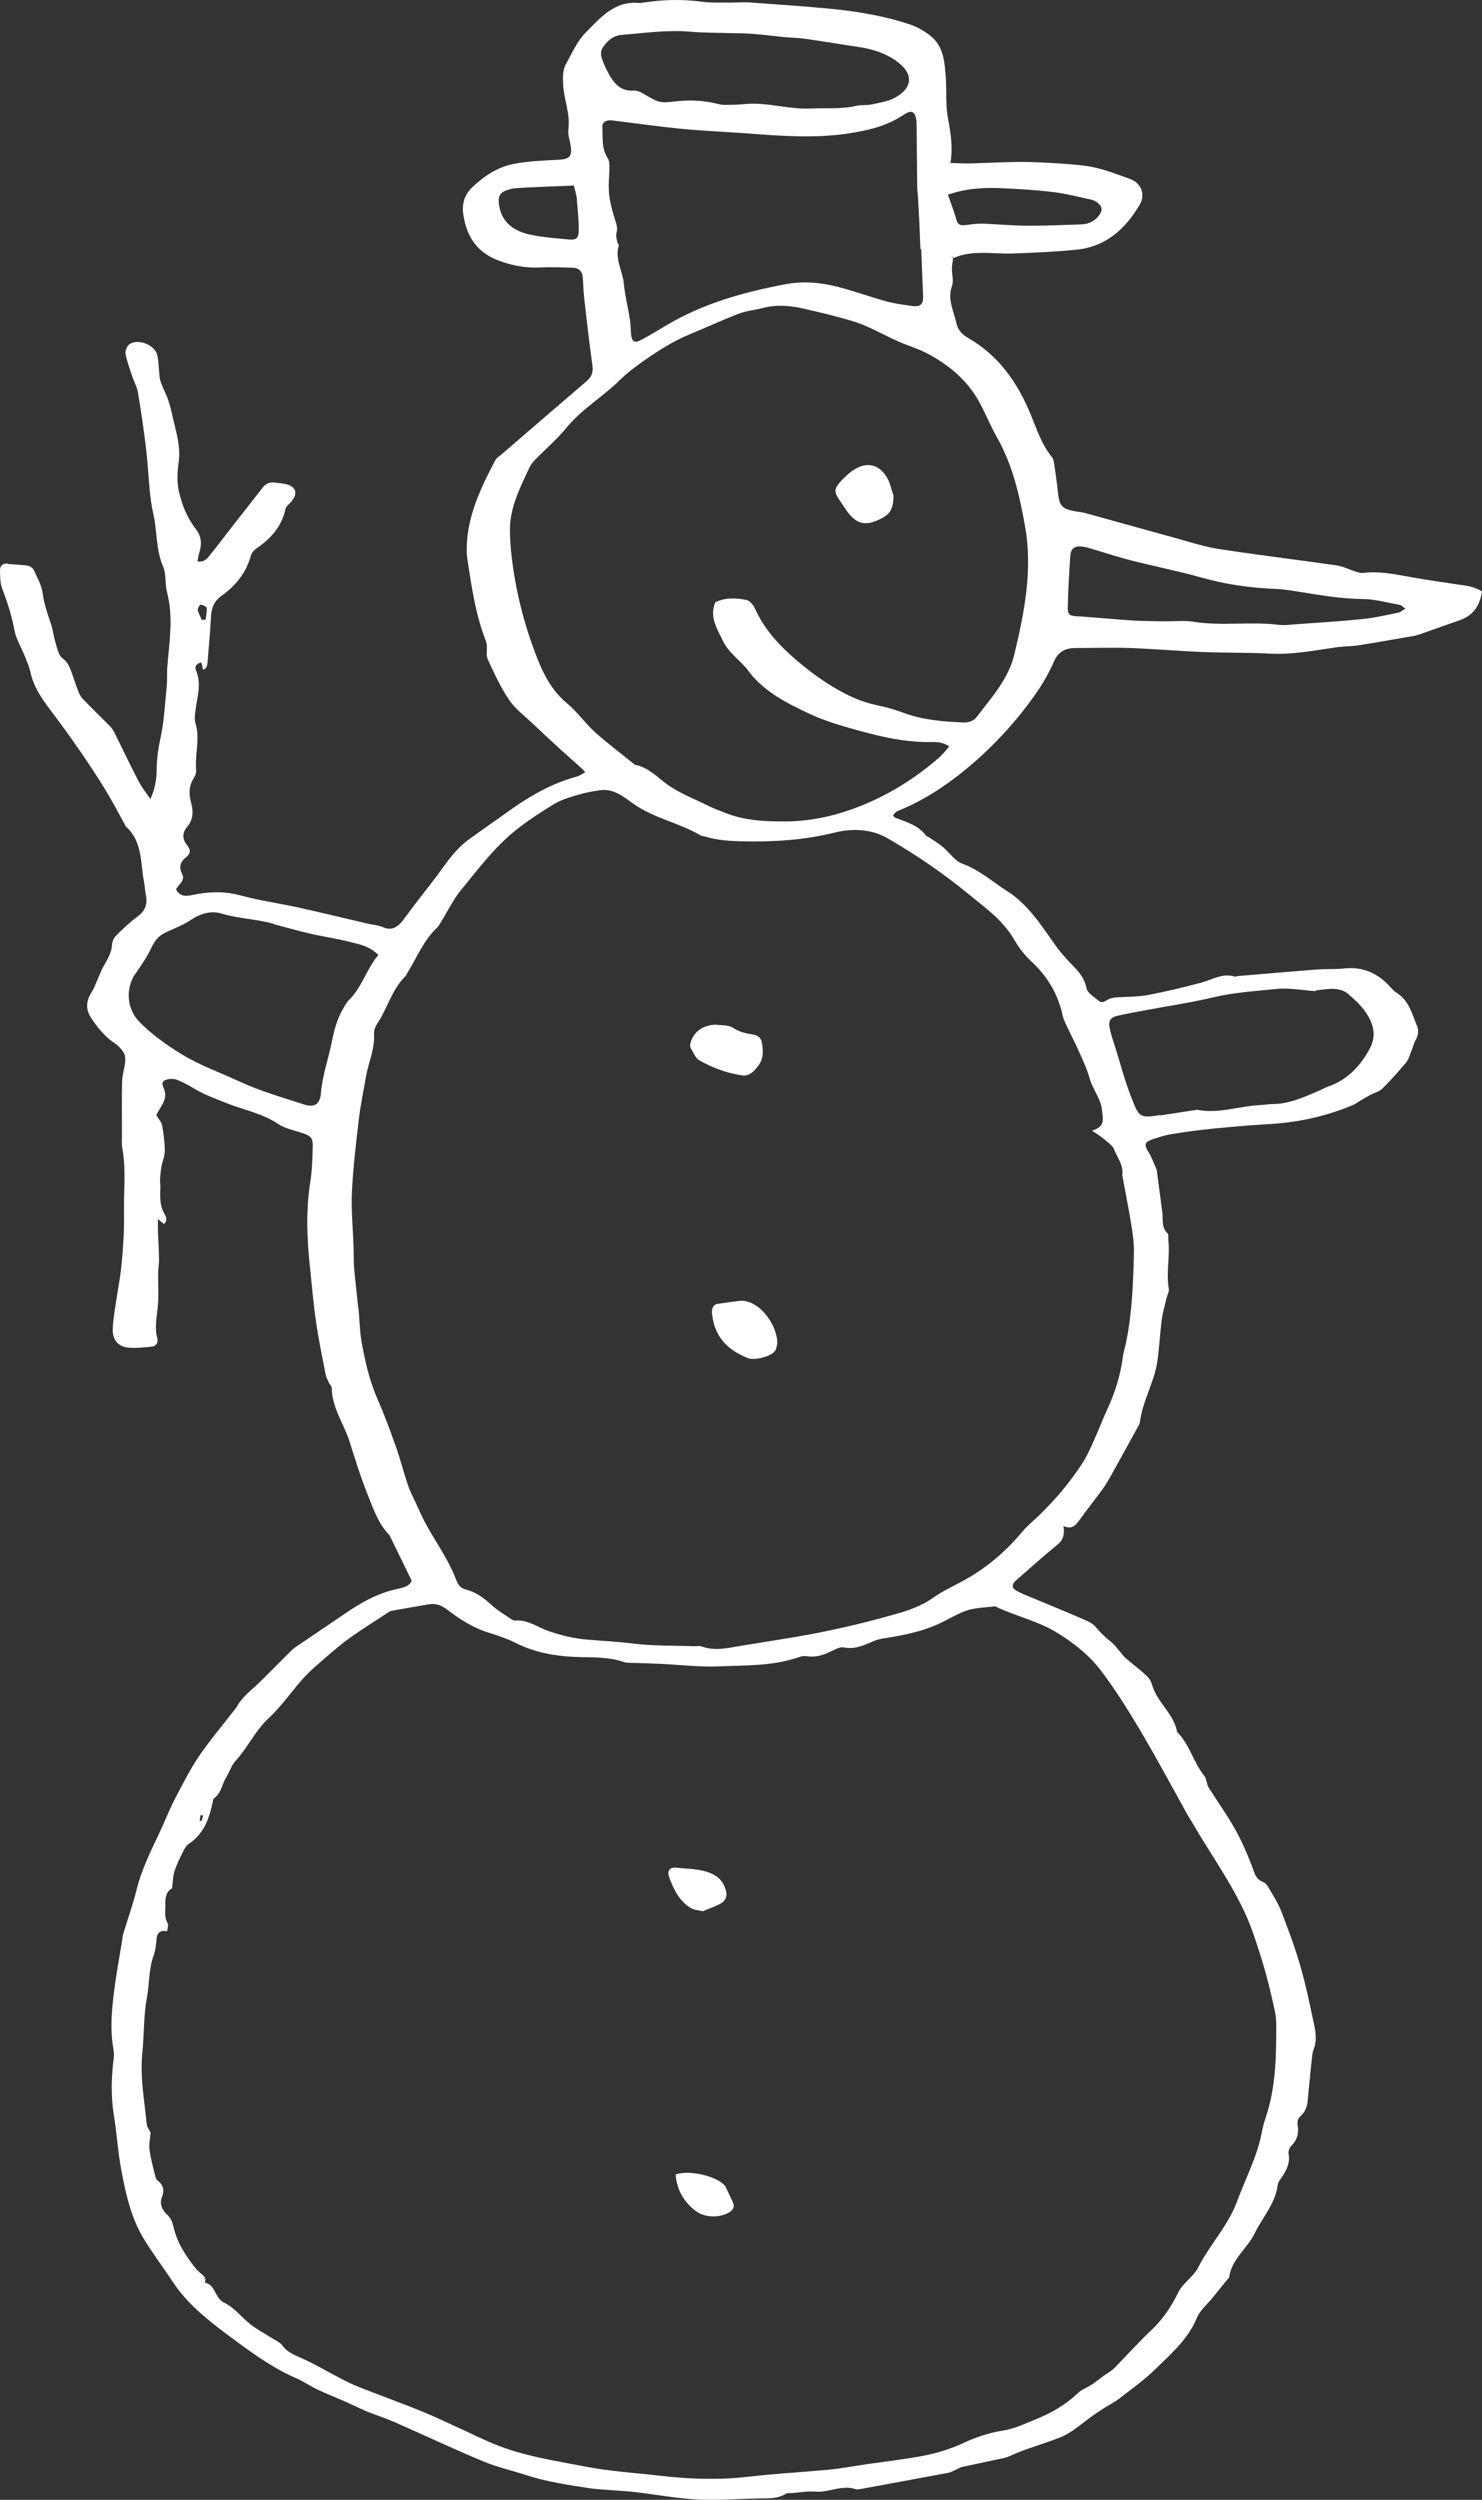 <svg width="204" height="344" viewBox="0 0 204 344" fill="none" xmlns="http://www.w3.org/2000/svg">
<rect x="0" y="0" width="204" height="344" fill="#333333" stroke="none"/>
<path d="M1.144 77.615C2.042 77.677 2.941 77.717 3.819 77.84C4.125 77.881 4.513 78.167 4.656 78.452C5.126 79.494 5.739 80.555 5.882 81.678C6.065 83.128 6.535 84.435 6.984 85.762C7.291 86.64 7.372 87.599 7.658 88.498C7.883 89.233 8.067 90.192 8.598 90.58C9.333 91.111 9.578 91.764 9.844 92.499C10.15 93.336 10.415 94.194 10.742 95.031C10.885 95.419 11.069 95.827 11.335 96.113C12.601 97.44 13.928 98.706 15.215 100.013C15.46 100.278 15.644 100.605 15.807 100.932C16.91 103.137 17.951 105.362 19.095 107.547C19.544 108.404 20.157 109.16 20.708 109.956C21.301 108.629 21.546 107.363 21.566 106.056C21.566 104.525 21.77 103.055 22.097 101.544C22.608 99.196 22.71 96.766 22.955 94.378C23.037 93.5 22.955 92.601 23.037 91.703C23.302 88.314 23.894 84.925 22.996 81.515C22.689 80.351 22.914 79.024 22.444 77.942C21.423 75.594 21.668 73.083 21.096 70.674C20.851 69.612 20.708 68.509 20.606 67.427C20.422 65.569 20.341 63.691 20.116 61.833C19.81 59.219 19.422 56.627 18.993 54.034C18.87 53.278 18.462 52.564 18.217 51.829C17.87 50.787 17.482 49.746 17.277 48.684C17.196 48.276 17.502 47.582 17.829 47.357C19.054 46.541 21.362 47.48 21.668 48.929C21.872 49.95 21.852 50.992 21.995 52.033C22.056 52.421 22.22 52.809 22.363 53.176C22.608 53.789 22.934 54.381 23.139 55.014C23.384 55.749 23.588 56.525 23.751 57.3C24.221 59.383 24.915 61.425 24.589 63.65C24.405 64.916 24.344 66.304 24.609 67.529C25.017 69.408 25.732 71.225 26.937 72.776C27.734 73.777 27.815 74.879 27.427 76.064C27.305 76.431 27.264 76.819 27.182 77.248C28.122 77.411 28.53 76.86 28.898 76.39C30.021 75.002 31.083 73.573 32.186 72.164C33.513 70.469 34.861 68.775 36.168 67.08C36.597 66.529 37.148 66.304 37.822 66.406C38.353 66.488 38.884 66.508 39.395 66.631C40.743 66.978 41.029 67.876 40.151 68.959C39.865 69.326 39.374 69.653 39.293 70.061C38.762 72.491 37.251 74.144 35.27 75.492C34.943 75.716 34.636 76.104 34.534 76.472C33.881 78.82 32.451 80.596 30.532 81.964C29.449 82.72 29.102 83.679 29.041 84.904C28.918 87.048 28.734 89.192 28.551 91.336C28.551 91.54 28.448 91.744 28.326 91.928C28.265 92.03 28.101 92.091 27.958 92.173C27.877 91.805 27.795 91.478 27.713 91.172C26.958 91.295 26.774 91.805 26.978 92.254C27.774 94.092 27.141 95.889 26.917 97.685C26.835 98.298 26.733 98.992 26.917 99.564C27.57 101.707 26.794 103.851 26.998 105.995C27.019 106.342 26.896 106.73 26.692 107.036C26.018 108.098 25.957 109.18 26.284 110.364C26.61 111.569 26.651 112.753 25.753 113.794C25.058 114.591 25.099 115.489 25.712 116.244C26.284 116.939 26.263 117.469 25.589 117.98C24.834 118.592 24.589 119.307 25.038 120.185C25.324 120.736 25.201 121.185 24.793 121.614C24.589 121.839 24.425 122.104 24.221 122.369C24.793 123.431 25.61 123.349 26.549 123.145C28.632 122.717 30.715 122.614 32.798 123.145C33.82 123.411 34.841 123.656 35.862 123.86C37.557 124.207 39.272 124.493 40.968 124.86C44.194 125.575 47.401 126.351 50.627 127.106C51.301 127.27 52.016 127.29 52.629 127.555C53.936 128.168 54.753 127.555 55.488 126.616C55.998 125.942 56.489 125.269 56.999 124.595C58.367 122.798 59.797 121.042 61.104 119.205C62.125 117.776 63.228 116.449 64.657 115.428C66.679 113.998 68.681 112.549 70.703 111.14C73.398 109.262 76.257 107.71 79.443 106.853C79.791 106.75 80.117 106.505 80.567 106.26C80.199 105.893 79.995 105.668 79.77 105.464C78.912 104.688 78.034 103.933 77.177 103.157C75.869 101.952 74.562 100.748 73.255 99.502C72.153 98.461 70.886 97.522 70.07 96.297C68.905 94.582 68.027 92.642 67.149 90.743C66.884 90.172 67.067 89.396 67.006 88.722C66.965 88.416 66.843 88.11 66.741 87.824C65.413 84.312 64.903 80.617 64.331 76.921C64.29 76.656 64.269 76.39 64.249 76.145C64.106 71.429 66.067 67.366 68.17 63.344C68.354 62.997 68.762 62.752 69.089 62.486C72.99 59.117 76.891 55.749 80.812 52.4C81.465 51.829 81.669 51.196 81.547 50.297C81.118 47.173 80.75 44.029 80.403 40.885C80.301 40.007 80.301 39.088 80.219 38.21C80.158 37.353 79.709 36.843 78.81 36.843C77.401 36.822 75.972 36.72 74.562 36.802C72.541 36.924 70.641 36.597 68.701 35.883C65.699 34.78 64.29 32.636 63.8 29.676C63.555 28.206 63.841 26.879 65.005 25.776C66.679 24.184 68.579 22.938 70.846 22.53C72.847 22.163 74.91 22.081 76.952 21.979C78.361 21.897 78.769 21.53 78.565 20.141C78.463 19.366 78.136 18.549 78.238 17.814C78.524 15.711 77.646 13.792 77.524 11.75C77.462 10.647 77.422 9.647 77.953 8.728C78.749 7.299 79.423 5.727 80.526 4.584C82.588 2.501 84.59 0.031 88.082 0.418C88.225 0.418 88.388 0.378 88.552 0.357C91.227 -0.051 93.882 -0.133 96.578 0.235C97.926 0.418 99.294 0.337 100.662 0.357C101.5 0.357 102.337 0.276 103.174 0.337C106.85 0.602 110.526 0.847 114.182 1.194C116.163 1.378 118.144 1.643 120.105 2.031C121.861 2.358 123.597 2.807 125.292 3.379C126.272 3.706 127.212 4.257 128.028 4.89C129.928 6.36 130.03 8.585 130.193 10.729C130.316 12.505 130.152 14.343 130.459 16.078C130.826 18.14 131.214 20.182 130.826 22.428C131.827 22.448 132.705 22.51 133.583 22.489C135.891 22.428 138.199 22.285 140.527 22.285C142.365 22.285 144.203 22.387 146.041 22.51C147.614 22.632 149.207 22.714 150.738 23.061C152.372 23.428 153.945 24.061 155.517 24.613C157.069 25.143 157.723 26.756 156.885 28.165C154.925 31.493 152.249 33.943 148.226 34.352C145.347 34.658 142.467 34.76 139.567 34.882C136.769 35.005 133.91 34.311 131.194 35.536C131.194 35.536 131.194 35.515 131.194 35.495C131.112 35.413 131.01 35.311 130.928 35.23C130.99 35.332 131.071 35.454 131.133 35.556C131.133 35.556 131.173 35.556 131.194 35.536C131.173 35.781 131.133 36.005 131.092 36.25C131.051 36.495 131.031 36.761 131.031 37.006C131.031 37.782 131.296 38.66 131.051 39.333C130.377 41.191 131.276 42.763 131.643 44.458C131.847 45.377 132.399 46.01 133.216 46.479C137.423 48.868 140.037 52.604 141.854 56.974C142.692 59.015 143.366 61.139 144.795 62.895C144.979 63.119 145.061 63.466 145.102 63.773C145.306 65.161 145.51 66.57 145.653 67.978C145.837 69.551 146.204 70 147.716 70.306C148.328 70.428 148.982 70.469 149.574 70.653C153.679 71.776 157.784 72.94 161.889 74.063C163.809 74.594 165.728 75.227 167.689 75.533C173.101 76.37 178.533 77.023 183.945 77.799C184.844 77.922 185.701 78.371 186.6 78.657C186.947 78.759 187.315 78.881 187.662 78.84C189.847 78.575 191.951 79.004 194.075 79.392C196.505 79.82 198.956 80.188 201.386 80.535C202.325 80.657 203.224 80.862 204 81.413C203.673 83.475 202.693 84.72 200.977 85.333C199.242 85.945 197.506 86.558 195.77 87.171C195.382 87.313 194.973 87.456 194.565 87.518C192.073 87.946 189.602 88.395 187.111 88.783C186.13 88.947 185.109 88.926 184.129 89.049C181.066 89.478 178.023 90.111 174.878 89.947C171.733 89.784 168.567 89.845 165.422 89.723C162.114 89.58 158.805 89.294 155.517 89.171C153.046 89.09 150.575 89.171 148.104 89.171C146.715 89.171 145.714 89.621 145.102 90.989C144.469 92.418 143.692 93.826 142.814 95.113C140.364 98.686 137.484 101.912 134.237 104.77C131.031 107.588 127.518 110.017 123.515 111.63C123.27 111.732 123.107 111.998 122.923 112.181C123.066 112.365 123.107 112.488 123.188 112.508C124.74 113.121 126.415 113.549 127.477 114.999C127.559 115.121 127.763 115.121 127.885 115.224C128.519 115.652 129.193 116.061 129.785 116.551C130.704 117.306 131.439 118.49 132.481 118.858C134.829 119.715 136.626 121.349 138.648 122.635C141.589 124.493 143.407 127.474 145.388 130.23C145.776 130.761 146.204 131.292 146.654 131.782C147.777 133.068 149.186 134.068 149.554 135.967C149.676 136.641 150.616 137.192 151.249 137.723C151.759 138.152 152.229 137.662 152.699 137.458C152.985 137.335 153.311 137.294 153.618 137.253C155.088 137.151 156.579 137.192 158.009 136.927C160.48 136.457 162.951 135.865 165.381 135.212C166.892 134.803 168.261 133.885 169.935 134.375C170.078 134.416 170.242 134.334 170.405 134.313C174.02 134.007 177.635 133.701 181.249 133.415C182.516 133.313 183.782 133.415 185.028 133.272C187.478 133.007 189.459 133.823 191.134 135.559C191.501 135.926 191.828 136.376 192.278 136.641C193.973 137.723 194.381 139.561 195.075 141.235C195.341 141.888 195.198 142.562 194.83 143.195C194.585 143.644 194.483 144.154 194.279 144.644C194.054 145.175 193.911 145.767 193.564 146.196C192.523 147.442 191.44 148.646 190.297 149.79C189.868 150.218 189.194 150.382 188.642 150.667C188.193 150.913 187.764 151.158 187.315 151.423C186.968 151.627 186.62 151.893 186.253 152.056C182.536 153.628 178.676 154.465 174.632 154.69C172.121 154.833 169.588 155.057 167.076 155.302C165.156 155.486 163.216 155.751 161.317 156.058C160.296 156.221 159.275 156.548 158.295 156.915C157.682 157.16 157.498 157.589 157.947 158.303C158.478 159.1 158.805 160.019 159.193 160.896C159.234 160.999 159.234 161.101 159.254 161.203C159.499 163.061 159.745 164.939 159.99 166.797C160.133 167.797 159.826 168.9 160.725 169.737C160.888 169.9 160.786 170.35 160.827 170.656C161.072 172.902 160.5 175.148 160.888 177.393C160.949 177.761 160.684 178.19 160.582 178.598C160.337 179.619 160.051 180.619 159.908 181.661C159.663 183.58 159.581 185.519 159.295 187.418C158.866 190.277 157.253 192.829 156.906 195.728C156.885 195.932 156.763 196.116 156.661 196.3C155.476 198.464 154.292 200.608 153.087 202.772C152.678 203.507 152.27 204.242 151.78 204.916C150.779 206.304 149.676 207.651 148.676 209.06C148.124 209.816 147.634 210.551 146.388 209.999C146.552 211.102 146.388 211.878 145.592 212.531C143.672 214.103 141.834 215.757 139.976 217.37C139.179 218.064 139.2 218.554 140.139 219.024C141.038 219.473 141.977 219.82 142.896 220.208C144.877 221.045 146.858 221.841 148.818 222.699C149.533 223.005 150.33 223.311 150.799 223.863C151.453 224.638 152.127 225.312 152.923 225.925C153.454 226.333 153.842 226.925 154.292 227.436C154.496 227.66 154.659 227.946 154.904 228.13C155.844 228.946 156.845 229.702 157.764 230.539C158.111 230.845 158.417 231.274 158.54 231.703C159.173 234.194 161.542 235.745 162.032 238.297C162.032 238.379 162.154 238.461 162.236 238.542C163.788 240.258 164.34 242.585 165.769 244.382C166.116 244.811 166.075 245.505 166.382 245.995C167.566 247.893 168.894 249.711 169.976 251.65C170.895 253.284 171.651 255.019 172.325 256.775C172.672 257.673 172.815 258.592 173.856 258.98C174.163 259.102 174.449 259.429 174.612 259.735C175.245 260.817 175.94 261.9 176.389 263.063C177.369 265.615 178.329 268.168 179.064 270.801C179.82 273.415 180.351 276.11 180.923 278.764C181.147 279.846 181.249 280.928 180.821 282.031C180.616 282.562 180.616 283.154 180.535 283.725C180.432 284.603 180.351 285.481 180.269 286.359C180.187 287.135 180.106 287.931 180.044 288.707C179.983 289.626 179.799 290.483 179.085 291.137C178.656 291.525 178.533 291.913 178.635 292.525C178.799 293.526 178.574 294.485 177.778 295.261C177.512 295.506 177.308 296.016 177.369 296.343C177.594 297.486 177.206 298.405 176.634 299.324C176.348 299.773 175.94 300.202 175.878 300.692C175.552 303.264 173.775 305.122 172.713 307.327C171.692 309.41 169.547 310.86 169.2 313.351C169.2 313.493 169.016 313.595 168.914 313.718C168.22 314.576 167.525 315.433 166.831 316.291C166.116 317.168 165.156 317.965 164.748 318.965C163.543 321.905 161.215 323.886 159.071 325.989C157.539 327.5 155.762 328.745 154.067 330.072C153.495 330.521 152.842 330.848 152.209 331.236C151.698 331.562 151.167 331.889 150.677 332.236C149.084 333.339 147.614 334.768 145.857 335.442C143.529 336.361 141.078 336.993 138.811 338.055C138.485 338.218 138.097 338.259 137.75 338.341C135.973 338.729 134.176 339.096 132.399 339.484C132.154 339.546 131.929 339.709 131.684 339.811C131.296 339.974 130.928 340.219 130.54 340.281C126.456 341.056 122.371 341.791 118.287 342.547C118.144 342.567 117.96 342.588 117.817 342.547C115.918 341.873 114.121 343.037 112.242 342.874C111.159 342.771 110.057 342.996 108.974 343.078C108.709 343.078 108.402 343.037 108.198 343.159C107.055 343.874 105.788 343.792 104.522 343.813C101.683 343.854 98.845 344.099 96.006 343.956C93.126 343.813 90.267 343.262 87.408 342.935C86.407 342.812 85.427 342.771 84.427 342.69C83.385 342.608 82.323 342.567 81.281 342.424C78.32 341.975 75.379 341.546 72.52 340.628C70.519 339.974 68.456 339.525 66.516 338.708C62.391 336.993 58.347 335.074 54.242 333.278C53.037 332.747 51.791 332.359 50.566 331.869C49.545 331.44 48.565 330.95 47.564 330.501C46.277 329.929 44.95 329.419 43.663 328.806C42.663 328.337 41.743 327.683 40.743 327.255C37.23 325.723 34.208 323.437 31.185 321.191C28.428 319.129 25.692 316.923 23.751 313.963C22.424 311.942 20.953 310.023 19.708 307.94C18.013 305.102 17.318 301.876 16.706 298.671C16.236 296.2 16.093 293.648 15.684 291.157C15.256 288.523 15.317 285.91 15.644 283.297C15.705 282.827 15.684 282.357 15.603 281.888C15.153 279.377 15.358 276.845 15.664 274.354C15.95 271.904 16.42 269.474 16.808 267.045C16.869 266.677 16.889 266.31 17.012 265.963C17.604 264.003 18.299 262.083 18.789 260.103C19.442 257.428 20.627 254.978 21.811 252.508C22.587 250.895 23.22 249.221 24.037 247.628C25.099 245.586 26.141 243.504 27.448 241.585C29.02 239.298 30.838 237.175 32.533 234.969C32.696 234.765 32.778 234.5 32.941 234.296C33.268 233.887 33.595 233.479 33.963 233.132C34.636 232.479 35.372 231.866 36.046 231.192C37.414 229.845 38.762 228.456 40.13 227.109C40.314 226.925 40.518 226.762 40.743 226.619C43.01 225.088 45.277 223.556 47.523 222.025C49.647 220.575 51.853 219.31 54.405 218.718C55.243 218.513 56.305 218.411 56.672 217.533C55.631 215.41 54.671 213.429 53.711 211.449C53.67 211.347 53.629 211.245 53.548 211.184C52.036 209.632 51.383 207.59 50.607 205.671C49.647 203.282 48.891 200.812 48.115 198.362C47.319 195.891 45.685 193.707 45.665 190.991C45.665 190.767 45.399 190.542 45.297 190.317C45.134 189.929 44.909 189.562 44.827 189.154C44.358 186.724 43.847 184.315 43.5 181.865C43.132 179.374 42.928 176.842 42.663 174.331C42.254 170.513 42.091 166.695 42.683 162.856C42.948 161.203 43.01 159.528 43.051 157.854C43.091 156.568 42.806 156.303 41.478 155.874C40.375 155.506 39.17 155.282 38.251 154.649C36.066 153.179 33.472 152.73 31.103 151.77C29.653 151.178 28.163 150.667 26.815 149.851C25.998 149.361 25.16 148.891 24.282 148.565C23.792 148.401 23.118 148.442 22.669 148.667C22.138 148.912 22.424 149.483 22.608 149.932C22.914 150.749 22.648 151.484 22.24 152.178C21.995 152.628 21.709 153.056 21.505 153.424C21.852 154.016 22.24 154.424 22.322 154.894C22.526 156.037 22.669 157.181 22.689 158.344C22.689 159.059 22.363 159.753 22.24 160.468C22.138 161.06 22.056 161.672 22.036 162.285C22.015 162.693 22.097 163.122 22.077 163.53C22.015 164.735 21.995 165.919 22.628 167.022C22.873 167.45 23.098 167.961 22.567 168.451C22.342 168.267 22.158 168.104 21.73 167.736C21.73 168.675 21.73 169.39 21.77 170.084C21.811 171.187 21.893 172.269 21.893 173.371C21.893 173.943 21.791 174.515 21.77 175.086C21.75 176.72 21.872 178.353 21.709 179.946C21.566 181.354 21.26 182.722 21.648 184.151C21.811 184.723 21.505 185.254 20.872 185.315C19.769 185.417 18.666 185.56 17.584 185.438C16.195 185.274 15.48 184.315 15.521 182.926C15.541 181.926 15.705 180.946 15.848 179.946C16.134 177.924 16.563 175.903 16.746 173.861C16.971 171.554 17.114 169.247 17.073 166.94C17.012 163.959 17.38 160.937 16.828 157.956C16.726 157.385 16.787 156.793 16.787 156.221C16.787 153.75 16.746 151.28 16.808 148.81C16.828 147.932 17.134 147.074 17.216 146.217C17.257 145.788 17.277 145.257 17.053 144.91C16.746 144.379 16.277 143.889 15.766 143.542C14.439 142.684 13.52 141.48 12.642 140.234C11.743 138.948 11.804 137.764 12.662 136.457C12.887 136.11 13.03 135.722 13.193 135.334C13.56 134.538 13.846 133.701 14.275 132.925C14.786 132.006 15.358 131.149 15.419 130.026C15.419 129.597 15.664 129.066 15.97 128.76C16.889 127.841 17.849 126.922 18.911 126.147C19.932 125.391 20.32 124.513 20.096 123.288C19.973 122.614 19.932 121.941 19.81 121.267C19.32 118.633 19.606 115.754 17.318 113.733C17.237 113.672 17.237 113.549 17.175 113.447C16.277 111.834 15.439 110.201 14.479 108.649C13.438 106.934 12.335 105.28 11.212 103.627C9.884 101.687 8.496 99.788 7.087 97.91C5.861 96.276 4.656 94.643 4.207 92.561C4.044 91.805 3.717 91.07 3.431 90.335C2.941 89.11 2.206 87.946 1.981 86.68C1.613 84.7 1.001 82.822 0.286 80.943C-1.52588e-05 80.188 0.02 79.29 -1.52588e-05 78.473C-1.52588e-05 77.86 0.368 77.513 1.021 77.554L1.144 77.615ZM27.795 85.312C27.958 85.312 28.142 85.272 28.305 85.251C28.367 84.72 28.51 84.169 28.448 83.659C28.428 83.455 27.918 83.25 27.611 83.21C27.509 83.21 27.182 83.7 27.223 83.924C27.325 84.414 27.591 84.863 27.775 85.312H27.795ZM79.423 27.43C79.362 26.858 79.178 26.307 78.994 25.531C77.707 25.593 76.564 25.634 75.42 25.674C73.95 25.736 72.479 25.797 71.009 25.899C70.641 25.919 70.274 26.001 69.927 26.123C68.722 26.491 68.517 27.063 68.701 28.267C69.11 30.738 70.846 31.82 72.99 32.289C74.787 32.677 76.625 32.8 78.463 32.963C79.321 33.045 79.668 32.718 79.668 31.697C79.668 30.289 79.525 28.859 79.403 27.451L79.423 27.43ZM131.643 30.207C131.827 30.86 132.154 31.064 132.787 30.983C133.563 30.901 134.359 30.758 135.135 30.779C137.28 30.84 139.445 31.064 141.589 31.064C143.999 31.064 146.429 30.962 148.839 30.881C149.84 30.84 150.677 30.452 151.29 29.635C151.8 28.941 151.739 28.369 151.045 27.879C150.799 27.696 150.493 27.532 150.207 27.471C148.471 27.104 146.715 26.634 144.959 26.43C142.61 26.144 140.241 26.001 137.892 25.899C135.36 25.776 132.869 25.94 130.479 26.797C130.928 28.063 131.337 29.104 131.643 30.207ZM148.369 84.802C150.942 84.986 153.495 85.231 156.068 85.394C157.437 85.476 158.805 85.476 160.153 85.496C161.562 85.517 163.012 85.353 164.401 85.578C168.261 86.17 172.182 85.496 176.042 85.986C176.716 86.068 177.41 85.986 178.084 85.925C181.229 85.701 184.374 85.517 187.519 85.19C189.194 85.027 190.828 84.639 192.482 84.312C192.747 84.251 192.992 84.026 193.462 83.761C193.054 83.475 192.911 83.291 192.727 83.25C191.032 82.944 189.337 82.454 187.642 82.434C184.782 82.413 182.005 81.944 179.207 81.495C178.023 81.311 176.818 81.086 175.613 81.045C172.141 80.902 168.73 80.433 165.361 79.473C162.175 78.575 158.928 77.942 155.721 77.125C153.945 76.676 152.188 76.084 150.432 75.574C149.921 75.431 149.431 75.247 148.9 75.206C147.899 75.104 147.389 75.512 147.328 76.513C147.164 78.82 147.042 81.127 146.98 83.434C146.94 84.598 147.185 84.741 148.369 84.823V84.802ZM123.433 8.422C121.922 7.34 120.166 6.768 118.307 6.482C115.816 6.115 113.324 5.686 110.833 5.339C109.852 5.196 108.831 5.196 107.851 5.094C106.442 4.951 105.053 4.767 103.644 4.665C102.643 4.584 101.663 4.584 100.662 4.563C98.763 4.502 96.884 4.522 94.985 4.359C91.819 4.094 88.695 4.543 85.57 4.808C84.324 4.91 83.569 5.666 82.936 6.605C82.731 6.911 82.67 7.421 82.772 7.769C82.977 8.504 83.303 9.239 83.671 9.933C84.427 11.382 85.346 12.607 87.265 12.464C87.653 12.444 88.103 12.628 88.45 12.832C90.778 14.2 90.778 14.2 93.167 13.934C95.169 13.71 97.129 13.853 99.069 14.363C99.416 14.445 99.784 14.445 100.152 14.425C100.928 14.425 101.724 14.404 102.5 14.322C105.564 14.016 108.505 15.078 111.568 14.935C113.651 14.833 115.775 15.057 117.838 14.568C118.552 14.404 119.328 14.527 120.023 14.363C121.146 14.118 122.351 13.934 123.311 13.383C125.782 11.954 125.639 9.994 123.433 8.442V8.422ZM126.007 15.976C125.823 15.445 125.455 15.221 124.904 15.507C124.659 15.629 124.434 15.752 124.23 15.895C121.963 17.385 119.431 17.957 116.796 18.365C112.16 19.059 107.565 18.712 102.929 18.365C99.907 18.14 96.864 18.018 93.841 17.732C90.859 17.446 87.898 17.017 84.917 16.65C84.549 16.609 84.181 16.548 83.814 16.568C83.303 16.609 82.895 16.875 82.915 17.467C82.997 18.916 82.772 20.427 83.65 21.754C83.855 22.081 83.895 22.55 83.895 22.938C83.895 24.143 83.712 25.368 83.834 26.573C83.936 27.757 84.263 28.941 84.61 30.084C84.814 30.738 85.08 31.33 84.855 32.065C84.753 32.432 84.896 32.861 84.957 33.27C84.998 33.474 85.223 33.698 85.162 33.841C84.631 35.638 85.672 37.21 85.856 38.905C86.019 40.62 86.448 42.314 86.714 44.009C86.836 44.723 86.796 45.479 86.898 46.214C87 46.99 87.408 47.214 88.123 46.847C89.287 46.234 90.41 45.56 91.534 44.887C96.659 41.783 102.317 40.211 108.137 39.109C110.608 38.639 113.079 38.884 115.489 39.517C117.674 40.089 119.798 40.865 121.963 41.457C123.127 41.783 124.332 41.926 125.537 42.11C126.681 42.273 127.109 41.886 127.069 40.742C126.987 38.578 126.885 36.434 126.803 34.27C126.762 34.27 126.742 34.27 126.701 34.27C126.64 32.963 126.599 31.636 126.538 30.329C126.476 29.227 126.415 28.124 126.354 27.022C126.313 26.491 126.252 25.981 126.252 25.45C126.211 22.612 126.211 19.774 126.17 16.936C126.17 16.63 126.109 16.303 126.007 16.017V15.976ZM129.519 103.994C129.928 103.647 130.254 103.177 130.663 102.708C129.621 102.014 128.662 102.116 127.743 102.116C124.005 102.116 120.452 101.177 116.919 100.176C115.101 99.666 113.283 99.074 111.588 98.298C108.402 96.807 105.217 95.256 103.011 92.316C101.908 90.846 100.274 89.845 99.478 88.13C98.702 86.476 97.619 84.904 98.457 82.883C99.805 82.209 101.275 82.27 102.725 82.556C103.174 82.658 103.685 83.21 103.889 83.679C105.237 86.68 107.381 88.967 109.873 91.05C111.854 92.724 113.917 94.194 116.224 95.399C117.776 96.215 119.39 96.787 121.105 97.134C122.228 97.359 123.352 97.726 124.434 98.114C127.089 99.094 129.866 99.298 132.644 99.421C133.379 99.441 134.012 99.216 134.462 98.645C136.483 95.97 138.811 93.459 139.628 90.049C140.997 84.292 142.161 78.493 141.119 72.552C140.364 68.244 139.404 63.977 137.198 60.118C136.238 58.423 135.544 56.586 134.564 54.911C132.95 52.176 130.54 50.195 127.763 48.705C126.435 47.99 124.945 47.561 123.556 46.949C122.024 46.255 120.554 45.438 119.002 44.785C117.899 44.315 116.714 43.988 115.571 43.682C113.998 43.253 112.426 42.886 110.833 42.518C108.913 42.069 106.993 41.865 105.053 42.376C103.93 42.661 102.745 42.763 101.683 43.172C99.437 44.029 97.252 45.05 95.026 45.969C92.575 46.969 90.369 48.398 88.225 49.93C87.204 50.665 86.183 51.441 85.305 52.319C82.936 54.646 80.036 56.32 77.912 58.934C76.666 60.465 75.114 61.772 73.725 63.201C73.398 63.528 73.072 63.916 72.888 64.324C71.601 67.08 70.172 69.816 70.192 72.981C70.192 74.022 70.274 75.084 70.376 76.104C70.907 81.107 72.132 85.966 73.97 90.621C74.848 92.867 76.012 95.092 78.014 96.746C79.423 97.91 80.485 99.462 81.853 100.707C83.569 102.259 85.427 103.647 87.224 105.097C87.306 105.158 87.388 105.24 87.49 105.26C89.328 105.627 90.492 106.995 91.921 107.996C93.657 109.221 95.72 109.997 97.64 110.956C98.355 111.303 99.09 111.569 99.825 111.855C102.521 112.937 105.359 113.059 108.219 113.039C112.283 112.998 116.081 111.998 119.798 110.344C123.413 108.731 126.599 106.608 129.54 104.015L129.519 103.994ZM159.745 153.485C161.358 153.24 162.971 152.995 164.564 152.75C164.666 152.75 164.768 152.709 164.871 152.73C167.771 153.281 170.528 152.219 173.366 152.076C173.938 152.056 174.51 151.933 175.102 151.933C177.43 151.933 179.473 150.994 181.556 150.096C181.944 149.932 182.311 149.708 182.699 149.565C185.395 148.667 187.192 146.788 188.52 144.359C189.316 142.889 189.235 141.5 188.438 140.01C187.744 138.724 186.702 137.764 185.661 136.845C184.864 136.131 183.761 135.988 182.679 136.11C182.168 136.171 181.637 136.233 181.106 136.294C181.106 136.335 181.106 136.355 181.106 136.396C179.309 136.273 177.471 135.906 175.694 136.09C172.794 136.396 169.854 136.559 166.974 137.253C163.972 137.968 160.888 138.417 157.845 138.989C156.497 139.234 155.149 139.479 153.822 139.785C152.821 140.01 152.535 140.5 152.76 141.541C152.944 142.419 153.23 143.256 153.516 144.114C154.23 146.421 154.843 148.769 155.721 150.994C156.783 153.689 156.783 153.914 159.724 153.444L159.745 153.485ZM27.611 249.772C27.57 250.017 27.529 250.282 27.468 250.527C27.55 250.548 27.652 250.568 27.734 250.589C27.815 250.344 27.897 250.078 27.958 249.833C27.836 249.813 27.713 249.792 27.591 249.772H27.611ZM53.854 221.678C53.854 221.678 53.65 221.739 53.568 221.8C51.689 223.046 49.749 224.23 47.931 225.557C46.441 226.639 45.072 227.885 43.684 229.089C42.969 229.702 42.275 230.355 41.641 231.07C40.069 232.846 38.721 234.827 36.985 236.44C35.127 238.155 34.126 240.462 32.451 242.279C31.859 242.912 31.594 243.83 31.124 244.606C30.552 245.525 30.47 246.73 29.49 247.444C29.286 247.587 29.286 248.016 29.204 248.322C28.734 250.486 27.938 252.426 25.998 253.733C25.589 253.998 25.324 254.529 25.099 254.999C24.691 255.836 24.262 256.693 23.996 257.592C23.792 258.265 23.792 259 23.69 259.858C22.934 260.225 22.71 261.103 22.771 262.022C22.812 262.88 22.546 263.758 23.057 264.615C23.22 264.86 23.057 265.309 23.016 265.758C22.056 265.595 21.607 265.942 21.546 266.881C21.484 267.657 21.382 268.474 21.117 269.188C20.463 271.006 20.586 272.925 20.239 274.783C19.748 277.376 19.851 279.989 19.585 282.582C19.258 285.89 19.892 289.075 20.198 292.321C20.239 292.729 20.565 293.117 20.729 293.464C20.668 294.261 20.484 295.077 20.586 295.853C20.749 297.099 21.096 298.324 21.403 299.549C21.444 299.753 21.546 299.957 21.709 300.079C22.546 300.733 22.648 301.447 22.261 302.448C21.934 303.285 22.363 304.183 22.975 304.735C23.547 305.245 23.731 305.817 23.894 306.49C24.221 307.879 24.793 309.104 25.61 310.329C26.222 311.227 26.794 312.105 27.611 312.82C27.938 313.106 28.428 313.391 28.224 313.983C28.224 314.024 28.224 314.126 28.244 314.126C29.715 314.453 29.531 316.25 30.879 316.883C32.247 317.536 33.268 318.904 34.493 319.864C35.351 320.537 36.332 321.048 37.251 321.64C37.822 322.007 38.537 322.293 38.905 322.804C39.66 323.824 40.722 324.131 41.764 324.621C43.663 325.499 45.481 326.581 47.339 327.54C47.993 327.867 48.646 328.173 49.32 328.439C50.198 328.806 51.077 329.112 51.955 329.46C54.058 330.276 56.182 331.052 58.265 331.91C60.062 332.645 61.798 333.502 63.575 334.298C65.046 334.972 66.516 335.707 68.007 336.32C72.03 337.973 76.298 338.606 80.546 339.423C83.916 340.076 87.326 340.281 90.696 340.669C94.822 341.159 98.967 341.301 103.133 340.811C106.789 340.383 110.465 340.199 114.121 339.852C115.959 339.668 117.756 339.321 119.594 339.056C121.779 338.749 123.964 338.484 126.129 338.116C128.355 337.749 130.52 337.157 132.583 336.197C134.339 335.38 136.157 334.768 138.117 334.462C139.588 334.237 140.997 333.563 142.406 332.992C144.611 332.114 146.654 330.97 148.39 329.296C148.9 328.806 149.656 328.561 150.268 328.153C150.82 327.785 151.33 327.377 151.882 326.969C152.372 326.601 152.944 326.315 153.373 325.887C155.109 324.131 156.742 322.293 158.54 320.599C160.092 319.129 161.256 317.373 162.175 315.494C162.869 314.086 164.258 313.351 164.932 312.023C166.525 308.879 169.057 306.286 170.283 302.938C171.467 299.732 173.101 296.69 173.713 293.301C173.836 292.688 173.999 292.076 174.204 291.463C175.633 287.258 175.694 282.888 175.674 278.519C175.674 277.131 175.245 275.722 174.939 274.334C174.306 271.557 173.468 268.862 172.549 266.167C170.65 260.654 167.178 256.06 164.299 251.119C164.033 250.67 163.747 250.221 163.482 249.772C161.337 245.913 159.254 242.013 157.008 238.216C155.313 235.357 153.557 232.54 151.555 229.906C149.942 227.783 147.838 226.108 145.51 224.679C142.814 223.026 139.751 222.393 136.973 221.045C135.748 221.208 134.462 221.208 133.297 221.555C132.113 221.903 131.01 222.576 129.866 223.148C127.212 224.496 124.332 225.047 121.412 225.496C120.901 225.578 120.411 225.761 119.941 225.966C118.736 226.496 117.531 226.986 116.143 226.701C115.734 226.619 115.224 226.843 114.815 227.048C113.61 227.64 112.426 228.15 111.037 227.905C110.69 227.844 110.302 227.926 109.955 228.048C106.36 229.294 102.582 229.151 98.865 229.314C96.251 229.416 93.617 229.089 91.002 228.967C89.634 228.906 88.266 228.865 86.898 228.824C86.591 228.824 86.244 228.824 85.958 228.742C83.732 227.946 81.404 228.109 79.096 228.007C76.278 227.885 73.582 227.374 71.029 226.108C69.865 225.516 68.599 225.088 67.353 224.7C65.189 224.046 63.33 222.862 61.574 221.515C60.798 220.923 60.022 220.616 59.103 220.759C57.346 221.045 55.59 221.372 53.834 221.678H53.854ZM49.341 180.048C49.463 181.252 49.504 182.457 49.627 183.661C49.708 184.396 49.851 185.111 49.994 185.826C50.444 188.153 51.036 190.419 51.996 192.604C52.935 194.707 53.711 196.892 54.487 199.056C55.12 200.832 55.569 202.67 56.182 204.446C56.489 205.344 56.938 206.181 57.326 207.019C57.796 208.019 58.224 209.04 58.776 209.999C59.613 211.51 60.573 212.96 61.41 214.471C61.941 215.43 62.431 216.431 62.819 217.452C63.065 218.125 63.432 218.554 64.086 218.718C65.515 219.085 66.618 219.902 67.68 220.882C68.477 221.617 69.457 222.168 70.355 222.801C70.519 222.923 70.743 223.005 70.948 223.005C72.684 222.862 74.011 223.944 75.522 224.455C77.197 225.026 78.974 225.476 80.73 225.618C82.874 225.802 85.019 225.904 87.163 226.17C89.92 226.517 92.738 226.435 95.516 226.537C95.883 226.537 96.292 226.456 96.619 226.578C98.395 227.231 100.152 226.782 101.908 226.496C105.441 225.904 108.974 225.394 112.487 224.72C115.571 224.108 118.655 223.393 121.697 222.556C124.026 221.923 126.395 221.31 128.396 219.902C129.948 218.799 131.664 218.085 133.277 217.145C136.095 215.492 138.566 213.368 140.69 210.816C141.487 209.857 142.508 209.081 143.386 208.182C144.305 207.243 145.224 206.304 146.061 205.304C147.123 203.997 148.165 202.67 149.064 201.241C149.738 200.179 150.228 199.015 150.738 197.851C151.31 196.606 151.78 195.32 152.352 194.095C153.414 191.787 154.21 189.419 154.537 186.887C154.618 186.152 154.864 185.458 155.007 184.744C155.844 180.599 156.007 176.393 156.089 172.187C156.109 170.88 155.885 169.574 155.68 168.267C155.333 166.144 154.904 164.02 154.516 161.897C154.516 161.836 154.476 161.795 154.476 161.734C154.7 160.366 153.802 159.324 153.352 158.161C153.128 157.589 152.454 157.181 151.943 156.731C151.555 156.405 151.126 156.139 150.33 155.588C152.147 155.016 151.821 154.057 151.718 152.934C151.576 151.219 150.432 149.973 150.003 148.422C149.635 147.115 149.043 145.869 148.492 144.624C147.961 143.44 147.348 142.276 146.797 141.092C146.592 140.663 146.388 140.234 146.286 139.785C145.653 136.804 144.183 134.354 141.936 132.272C141.017 131.435 140.241 130.393 139.608 129.311C138.035 126.575 135.503 124.84 133.175 122.921C129.785 120.124 126.109 117.653 122.31 115.428C120.002 114.08 117.429 113.937 114.815 114.591C110.649 115.611 106.401 115.877 102.133 115.775C100.438 115.734 98.763 115.632 97.15 115.142C96.905 115.06 96.598 115.081 96.394 114.938C93.453 113.202 90.002 112.61 87.163 110.589C85.897 109.69 84.529 108.527 82.752 108.731C81.669 108.853 80.567 109.078 79.525 109.384C78.361 109.731 77.177 110.078 76.155 110.711C74.338 111.834 72.541 112.998 70.846 114.366C67.945 116.734 65.76 119.674 63.432 122.512C62.35 123.84 61.594 125.452 60.675 126.922C60.512 127.188 60.348 127.474 60.124 127.698C58.245 129.475 57.346 131.884 55.998 134.007C55.937 134.089 55.917 134.211 55.855 134.293C53.936 136.131 53.343 138.764 51.914 140.888C51.669 141.255 51.465 141.766 51.485 142.194C51.628 144.318 50.709 146.217 50.362 148.217C50.035 150.177 49.606 152.138 49.382 154.118C48.993 157.405 48.605 160.713 48.442 164C48.319 166.511 48.585 169.043 48.667 171.554C48.708 172.555 48.667 173.555 48.748 174.555C48.912 176.393 49.136 178.21 49.32 180.048H49.341ZM18.605 134.028C17.257 136.008 17.461 138.826 19.115 140.541C20.811 142.297 22.771 143.685 24.834 144.971C27.427 146.584 30.307 147.585 33.064 148.871C35.862 150.157 38.864 151.015 41.805 151.974C43.275 152.464 44.051 151.954 44.174 150.443C44.378 147.952 45.236 145.624 45.706 143.236C46.012 141.664 46.42 140.194 47.217 138.826C47.462 138.417 47.666 137.968 47.993 137.662C49.81 135.906 50.423 133.395 52.077 131.414C50.852 130.169 49.463 129.944 48.156 129.618C46.379 129.148 44.541 128.903 42.765 128.495C41.131 128.127 39.517 127.657 37.884 127.229C37.741 127.188 37.598 127.106 37.434 127.065C35.167 126.453 32.778 126.412 30.511 125.718C29.122 125.289 27.632 125.677 26.304 126.575C25.222 127.31 23.976 127.76 22.771 128.331C21.811 128.78 21.26 129.515 20.811 130.475C20.218 131.741 19.381 132.905 18.584 134.089L18.605 134.028Z" fill="white"/>
<path d="M95.091 262.571C93.514 261.611 92.686 259.955 92.09 258.239C91.801 257.422 92.225 256.911 93.11 257.013C94.726 257.197 96.361 257.136 97.919 257.81C98.997 258.28 99.593 259.015 99.92 260.139C100.151 260.936 99.863 261.549 99.285 261.897C98.477 262.367 97.573 262.653 96.746 263C96.13 262.857 95.534 262.857 95.091 262.571Z" fill="white"/>
<path d="M99.794 300.808C99.794 300.808 99.86 300.884 99.882 300.941C100.213 301.66 100.588 302.379 100.897 303.099C101.183 303.761 100.852 304.215 100.169 304.556C98.823 305.237 96.904 305.143 95.713 304.215C93.993 302.89 93.154 301.187 93 299.237C94.853 298.537 98.801 299.483 99.794 300.808Z" fill="white"/>
<path d="M98.924 179.409C99.86 179.259 100.775 179.152 101.711 179.024C104.254 178.682 106.939 182.037 107 184.793C106.939 184.985 106.939 185.54 106.675 185.904C106.125 186.694 103.827 187.25 102.932 186.886C102.545 186.737 102.159 186.545 101.793 186.352C99.555 185.199 98.253 183.34 98.009 180.712C97.948 180.007 98.192 179.494 98.904 179.387L98.924 179.409Z" fill="white"/>
<path d="M98.6 141.021C99.184 141.107 100.222 141 100.893 141.427C101.78 142.025 102.688 142.217 103.684 142.366C104.289 142.452 104.722 142.793 104.852 143.391C105.068 144.48 105.133 145.612 104.441 146.573C103.878 147.341 103.186 148.131 102.148 147.982C100.071 147.683 98.08 146.957 96.263 145.911C95.722 145.59 95.419 144.822 95.073 144.203C94.965 143.989 94.987 143.647 95.073 143.413C95.549 141.939 96.739 141.064 98.6 141V141.021Z" fill="white"/>
<path d="M116.28 65.683C118.39 63.527 120.695 63.339 122.101 65.724C122.531 66.457 122.707 67.378 123 68.215C122.941 70.14 122.551 70.789 120.968 71.521C118.976 72.442 117.764 72.066 116.436 70.119C116.319 69.952 116.202 69.763 116.084 69.596C114.658 67.545 114.561 67.419 116.26 65.683H116.28Z" fill="white"/>
</svg>
